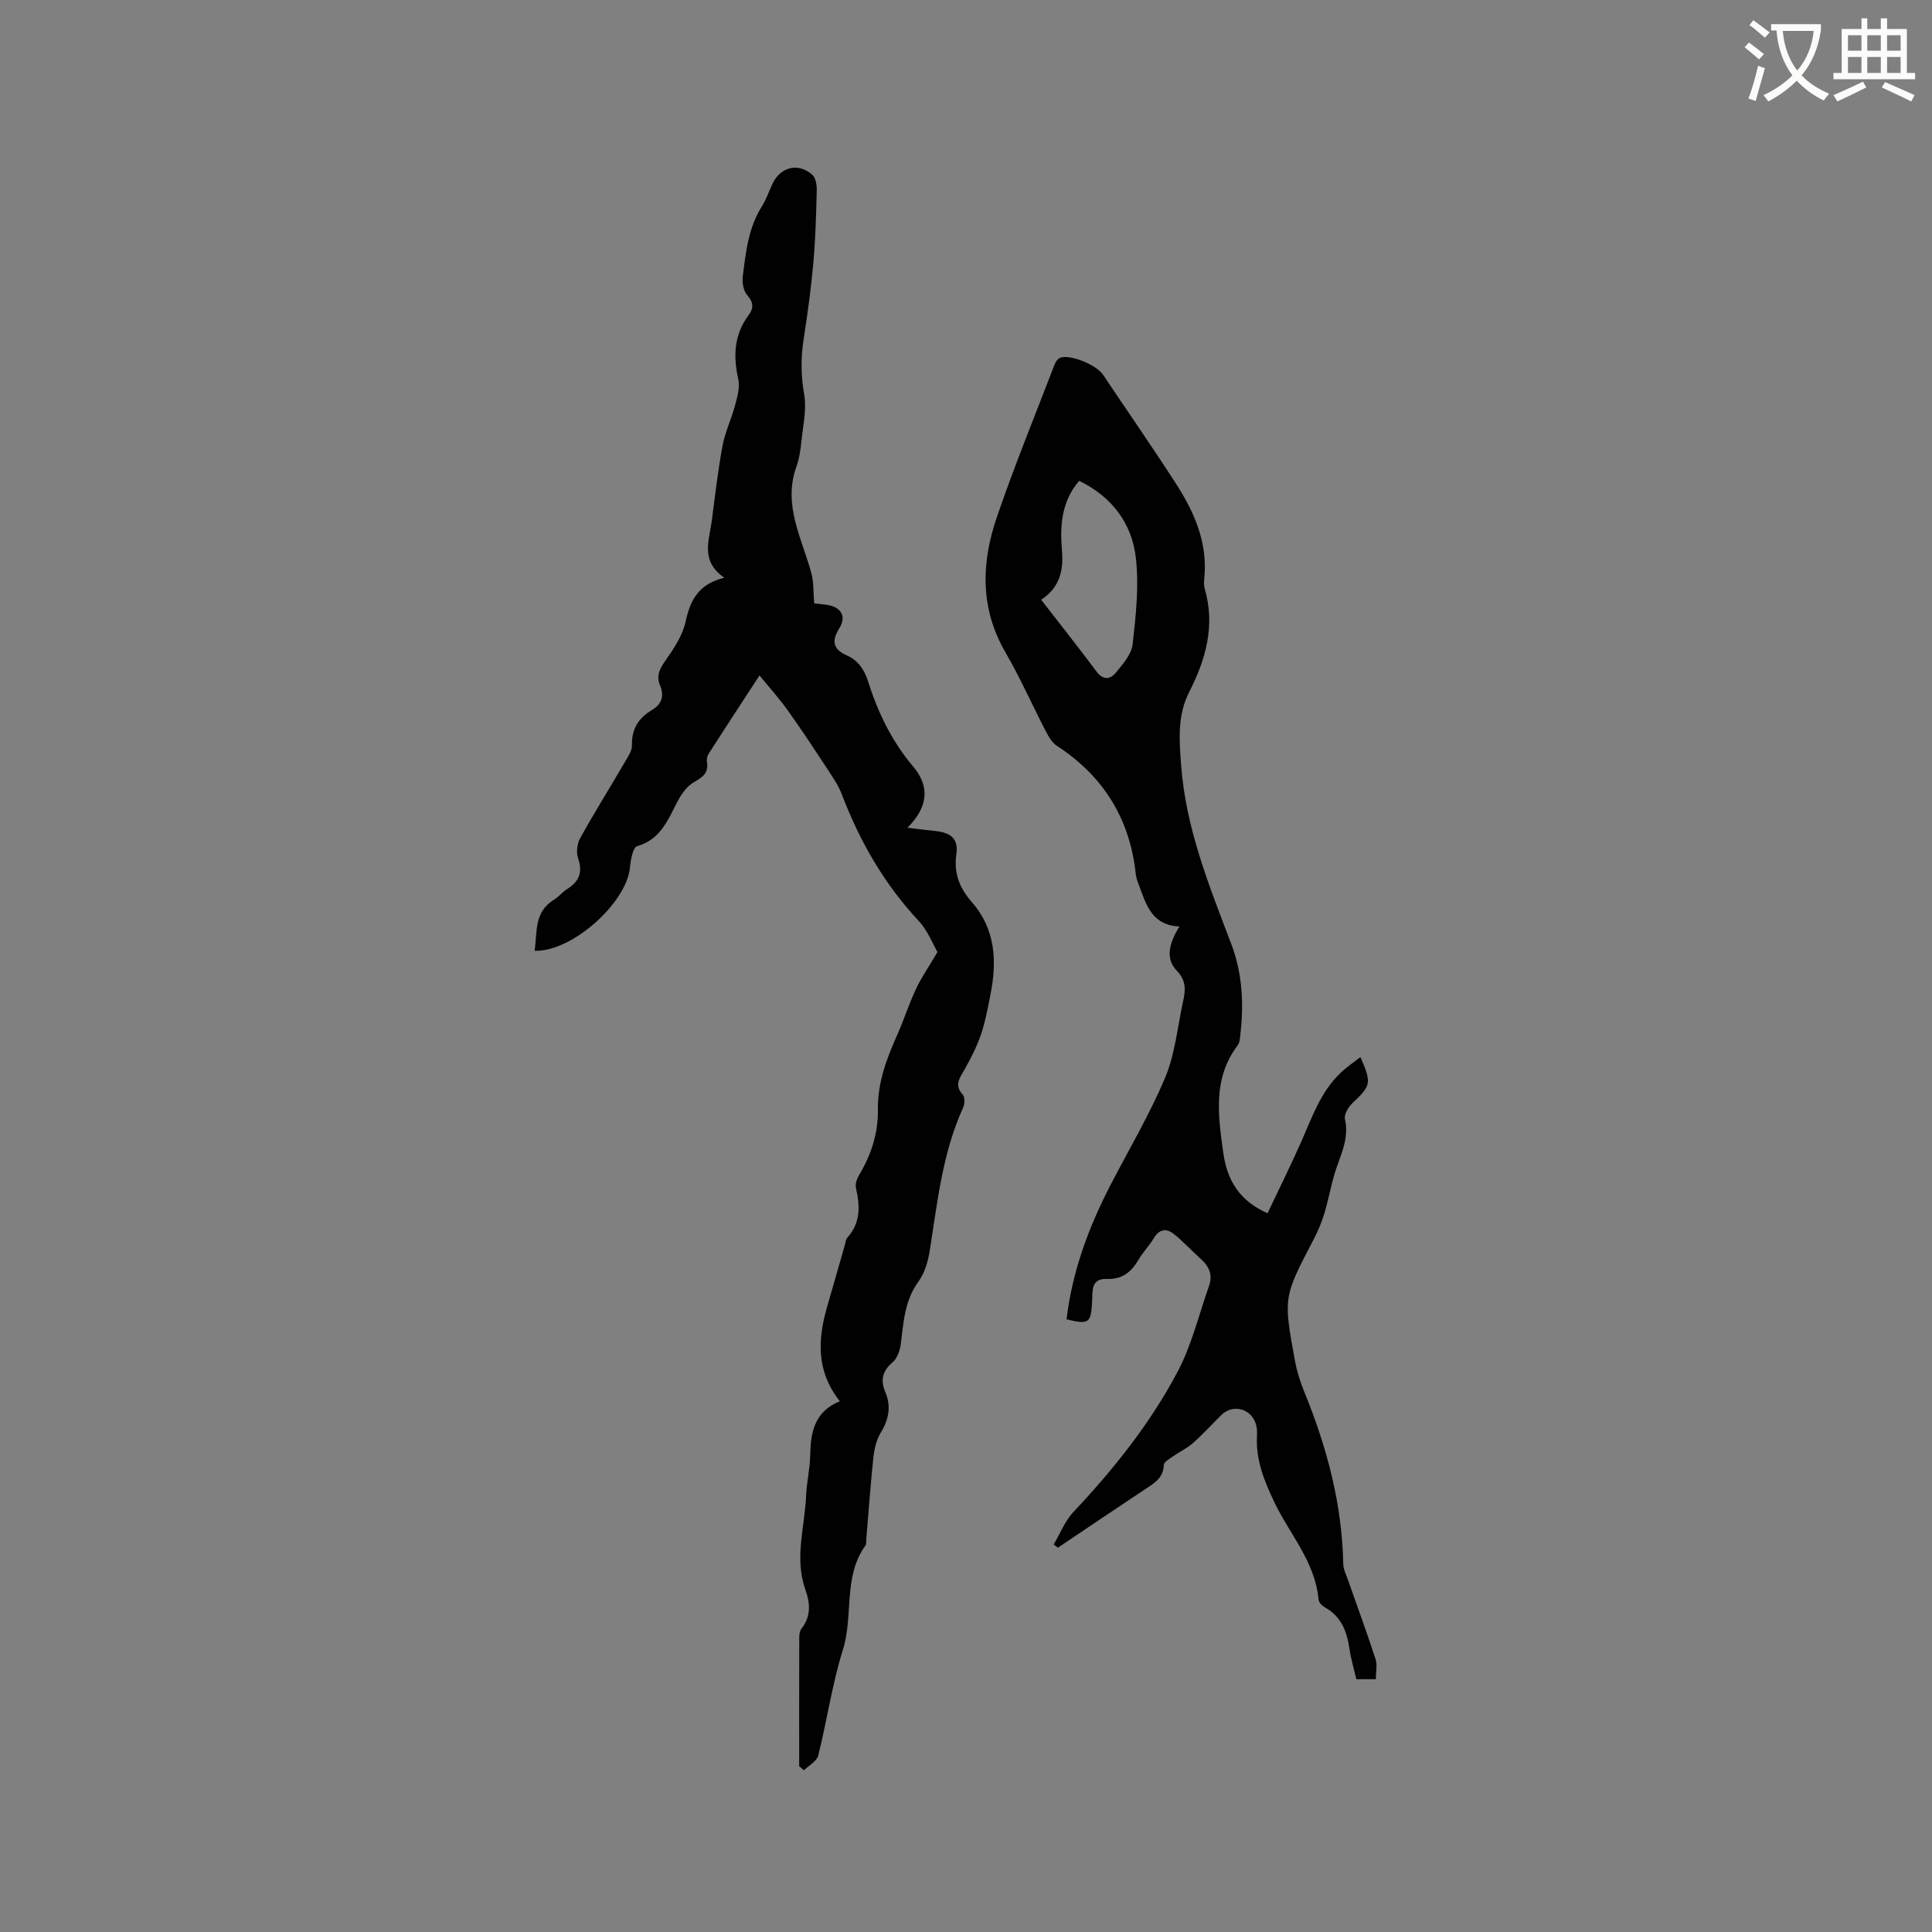 <svg enable-background="new 0 0 400 400" viewBox="0 0 400 400" xmlns="http://www.w3.org/2000/svg"><rect x="0" y="0" width="400" height="400" fill="#808080" stroke="none"/><path d="m362.1 8.8c1.1.8 2.1 1.6 3.1 2.4l-1 1.1c-1.3-1.1-2.3-2-3-2.5zm1.9 4.8c.5.2.9.4 1.4.5-.6 2.3-1.3 4.5-1.9 6.8l-1.5-.5c.8-2.1 1.4-4.3 2-6.8zm-1-9.4c1.3.9 2.4 1.8 3.4 2.5l-1 1.1c-1.4-1.2-2.4-2.1-3.2-2.6zm3.7 2.2v-1.4h10.3v1.2c-.5 3.6-1.8 6.8-4 9.4 1.5 1.6 3.4 2.8 5.7 3.8-.3.4-.7.8-1.1 1.4-2.3-1.1-4.1-2.5-5.6-4.1-1.6 1.6-3.6 3.1-5.9 4.3-.3-.5-.7-.9-1-1.3 2.4-1.1 4.4-2.5 6-4.1-1.9-2.5-3-5.6-3.3-9.3h-1.1zm8.8 0h-6.4c.3 3.3 1.3 6 3 8.2 2-2.3 3.1-5.1 3.4-8.2z" fill="#fbfcfa"/><path d="m385.3 3.8h1.3v2.2h2.8v-2.2h1.3v2.2h4.1v9.1h1.7v1.3h-16.9v-1.3h1.7v-9.1h4.1v-2.2zm.4 13.1.7 1.2c-1.8.9-3.8 1.9-6 2.9-.2-.4-.5-.8-.8-1.3 2.3-1 4.3-1.9 6.1-2.8zm-3.1-6.4h2.8v-3.2h-2.8zm0 4.6h2.8v-3.3h-2.8zm4-4.6h2.8v-3.2h-2.8zm0 4.6h2.8v-3.3h-2.8zm3.7 1.9c2.1.9 4.1 1.8 6.1 2.7l-.7 1.3c-2.2-1.1-4.2-2-6.1-2.9zm3.2-9.7h-2.8v3.2h2.8zm-2.8 7.8h2.8v-3.3h-2.8z" fill="#fbfcfa"/><g fill="#010101"><path d="m165.46 365.68c0-8.9-.01-17.79.02-26.69 0-.61.1-1.35.46-1.8 2.02-2.55 1.8-5.28.8-8.09-2.32-6.52-.1-13.01.16-19.5.11-2.75.79-5.47.84-8.22.09-4.77.82-9.1 6.14-11.27-4.94-6.24-4.58-12.81-2.63-19.56 1.24-4.27 2.45-8.54 3.68-12.82.15-.51.17-1.14.5-1.49 2.79-3.08 2.63-6.58 1.78-10.3-.18-.81.21-1.92.67-2.69 2.51-4.18 3.95-8.65 3.88-13.54-.08-5.45 1.74-10.37 3.91-15.24 1.43-3.18 2.49-6.54 3.96-9.69 1.11-2.37 2.62-4.54 4.46-7.67-.89-1.51-1.97-4.39-3.91-6.47-7.12-7.64-12.18-16.44-15.88-26.15-.77-2.03-2.09-3.87-3.29-5.71-2.6-3.97-5.22-7.93-7.98-11.79-1.68-2.35-3.63-4.51-5.78-7.15-3.81 5.85-7.16 10.96-10.47 16.11-.32.49-.52 1.23-.42 1.79.42 2.36-.96 3.2-2.76 4.25-1.41.83-2.54 2.44-3.33 3.95-2 3.83-3.51 7.87-8.38 9.26-.84.24-1.32 2.79-1.45 4.32-.63 7.33-11.97 17.59-19.76 17.33.58-3.87-.16-8.04 4.03-10.58.99-.6 1.73-1.59 2.71-2.2 2.48-1.55 3.27-3.47 2.27-6.38-.42-1.21-.21-3 .42-4.14 2.92-5.27 6.11-10.38 9.15-15.58.68-1.16 1.61-2.48 1.58-3.7-.09-3.37 1.4-5.64 4.12-7.26 2.07-1.23 2.6-2.92 1.71-5.06-.85-2.03-.11-3.45 1.09-5.17 1.73-2.47 3.56-5.19 4.18-8.05.95-4.41 2.61-7.77 8.01-9.12-4.96-3.44-3.14-7.63-2.61-11.59.69-5.25 1.29-10.52 2.25-15.73.52-2.82 1.83-5.49 2.57-8.28.47-1.77 1.07-3.76.7-5.45-1.07-4.79-.92-9.22 2.12-13.29 1.08-1.45 1.05-2.66-.27-4.16-.78-.89-1.09-2.58-.93-3.83.63-5.02 1.14-10.1 3.96-14.56.9-1.42 1.44-3.06 2.16-4.6 1.64-3.55 5.27-4.52 8.26-1.96.74.63.97 2.21.94 3.33-.13 5.04-.27 10.1-.72 15.12-.47 5.26-1.21 10.51-2.01 15.73-.58 3.8-.56 7.45.12 11.29.55 3.1-.23 6.45-.56 9.68-.18 1.78-.44 3.62-1.04 5.29-2.85 7.94 1.13 14.85 3.1 22.09.5 1.83.38 3.83.58 6.22.31.04 1.42.15 2.52.3 3 .4 4.25 2.36 2.7 4.83-1.7 2.72-1.3 4.39 1.57 5.67 2.37 1.06 3.62 2.99 4.4 5.46 2.02 6.4 4.91 12.35 9.31 17.55 3.47 4.1 3.12 8.33-1.19 12.65 2.34.28 4.05.51 5.76.68 3.29.34 4.83 1.64 4.36 4.85-.58 3.98.75 7.06 3.19 9.85 4.96 5.67 5.23 12.25 3.88 19.15-.55 2.8-1.08 5.64-1.99 8.33-.83 2.45-2.04 4.79-3.3 7.06-.99 1.78-2.35 3.29-.44 5.37.46.5.41 1.9.07 2.65-4.29 9.41-5.32 19.56-6.91 29.59-.35 2.23-1.04 4.65-2.34 6.43-2.89 3.94-3.08 8.42-3.66 12.93-.17 1.34-.74 2.98-1.71 3.8-2.11 1.8-2.53 3.7-1.51 6.12 1.26 2.96.76 5.64-.9 8.38-.89 1.47-1.35 3.33-1.54 5.07-.61 5.69-1.01 11.4-1.49 17.1-.04.42.05.95-.17 1.25-4.68 6.49-2.44 14.48-4.66 21.56-2.24 7.14-3.29 14.66-5.12 21.94-.3 1.18-1.93 2.03-2.95 3.03-.33-.27-.66-.55-.99-.83z"/><path d="m220.82 273.15c1.19-9.99 4.57-19.04 9.06-27.73 3.84-7.43 8.14-14.66 11.37-22.35 2.05-4.88 2.53-10.43 3.68-15.68.52-2.35.76-4.3-1.36-6.5-2.42-2.52-1.37-5.89.62-9.07-6.02-.28-6.98-4.95-8.57-9.05-.23-.59-.41-1.22-.47-1.84-1.24-11.43-6.69-20.23-16.33-26.51-.99-.64-1.7-1.87-2.27-2.97-2.83-5.45-5.31-11.09-8.39-16.4-5.27-9.09-5.01-18.52-1.79-27.93 3.66-10.7 7.95-21.19 12.01-31.75.2-.52.67-1.15 1.15-1.32 2.14-.72 7.51 1.54 8.82 3.5 5.06 7.57 10.27 15.05 15.2 22.71 3.77 5.86 6.5 12.14 5.79 19.4-.07.73-.12 1.53.08 2.22 2.23 7.62.23 14.64-3.19 21.35-2.5 4.9-2.08 9.86-1.7 15.1.95 13.13 5.82 25.07 10.4 37.14 2.3 6.05 2.62 12.4 1.86 18.8-.09.73-.12 1.59-.53 2.13-5.21 6.89-4.06 14.54-2.99 22.29.79 5.68 3.32 9.9 9.16 12.5 2.24-4.73 4.63-9.55 6.82-14.45 2.32-5.21 4.12-10.72 8.45-14.76 1.2-1.12 2.59-2.05 3.96-3.12 2.37 5.39 2.19 5.91-1.61 9.49-.86.81-1.82 2.37-1.6 3.33.85 3.71-.6 6.82-1.75 10.12-1.06 3.06-1.56 6.3-2.5 9.41-.57 1.89-1.36 3.75-2.28 5.5-6.19 11.86-6.24 11.85-3.8 25.09.4 2.16 1.08 4.31 1.91 6.35 4.69 11.44 7.83 23.22 8.08 35.67.02 1.09.59 2.18.96 3.25 1.92 5.47 3.93 10.92 5.72 16.43.4 1.21.06 2.67.06 4.16-1.45 0-2.68 0-4.03 0-.5-2.13-1.11-4.15-1.42-6.22-.53-3.59-1.64-6.74-5.06-8.63-.59-.33-1.3-1.04-1.35-1.63-.68-7.84-6.04-13.59-9.21-20.29-2.1-4.43-3.79-8.67-3.54-13.58.04-.74.02-1.51-.15-2.21-.86-3.42-4.77-4.56-7.23-2.13-1.96 1.94-3.82 3.99-5.88 5.81-1.23 1.09-2.78 1.8-4.14 2.75-.71.5-1.85 1.15-1.88 1.76-.11 2.83-2.15 3.89-4.09 5.18-5.96 3.96-11.9 7.97-17.84 11.96-.29-.22-.59-.44-.88-.66 1.35-2.27 2.33-4.87 4.1-6.74 8.33-8.84 15.87-18.3 21.55-29.01 2.93-5.52 4.4-11.81 6.51-17.76.81-2.28.05-4.07-1.72-5.63-1.89-1.67-3.58-3.58-5.55-5.14-1.52-1.21-3.02-1.06-4.16.87-.91 1.55-2.23 2.85-3.13 4.4-1.49 2.56-3.38 4.15-6.54 4.03-3.45-.14-2.97 2.62-3.1 4.7-.25 4.45-.61 4.79-5.29 3.66zm-5.26-148.98c4 5.17 7.82 9.98 11.49 14.9 1.37 1.83 2.85 1.56 3.94.23 1.46-1.77 3.28-3.81 3.51-5.9.67-5.95 1.34-12.06.66-17.95-.82-7.12-4.96-12.61-11.73-15.9-3.7 4.32-3.99 9.31-3.56 14.47.34 4.03-.43 7.61-4.31 10.15z"/></g></svg>